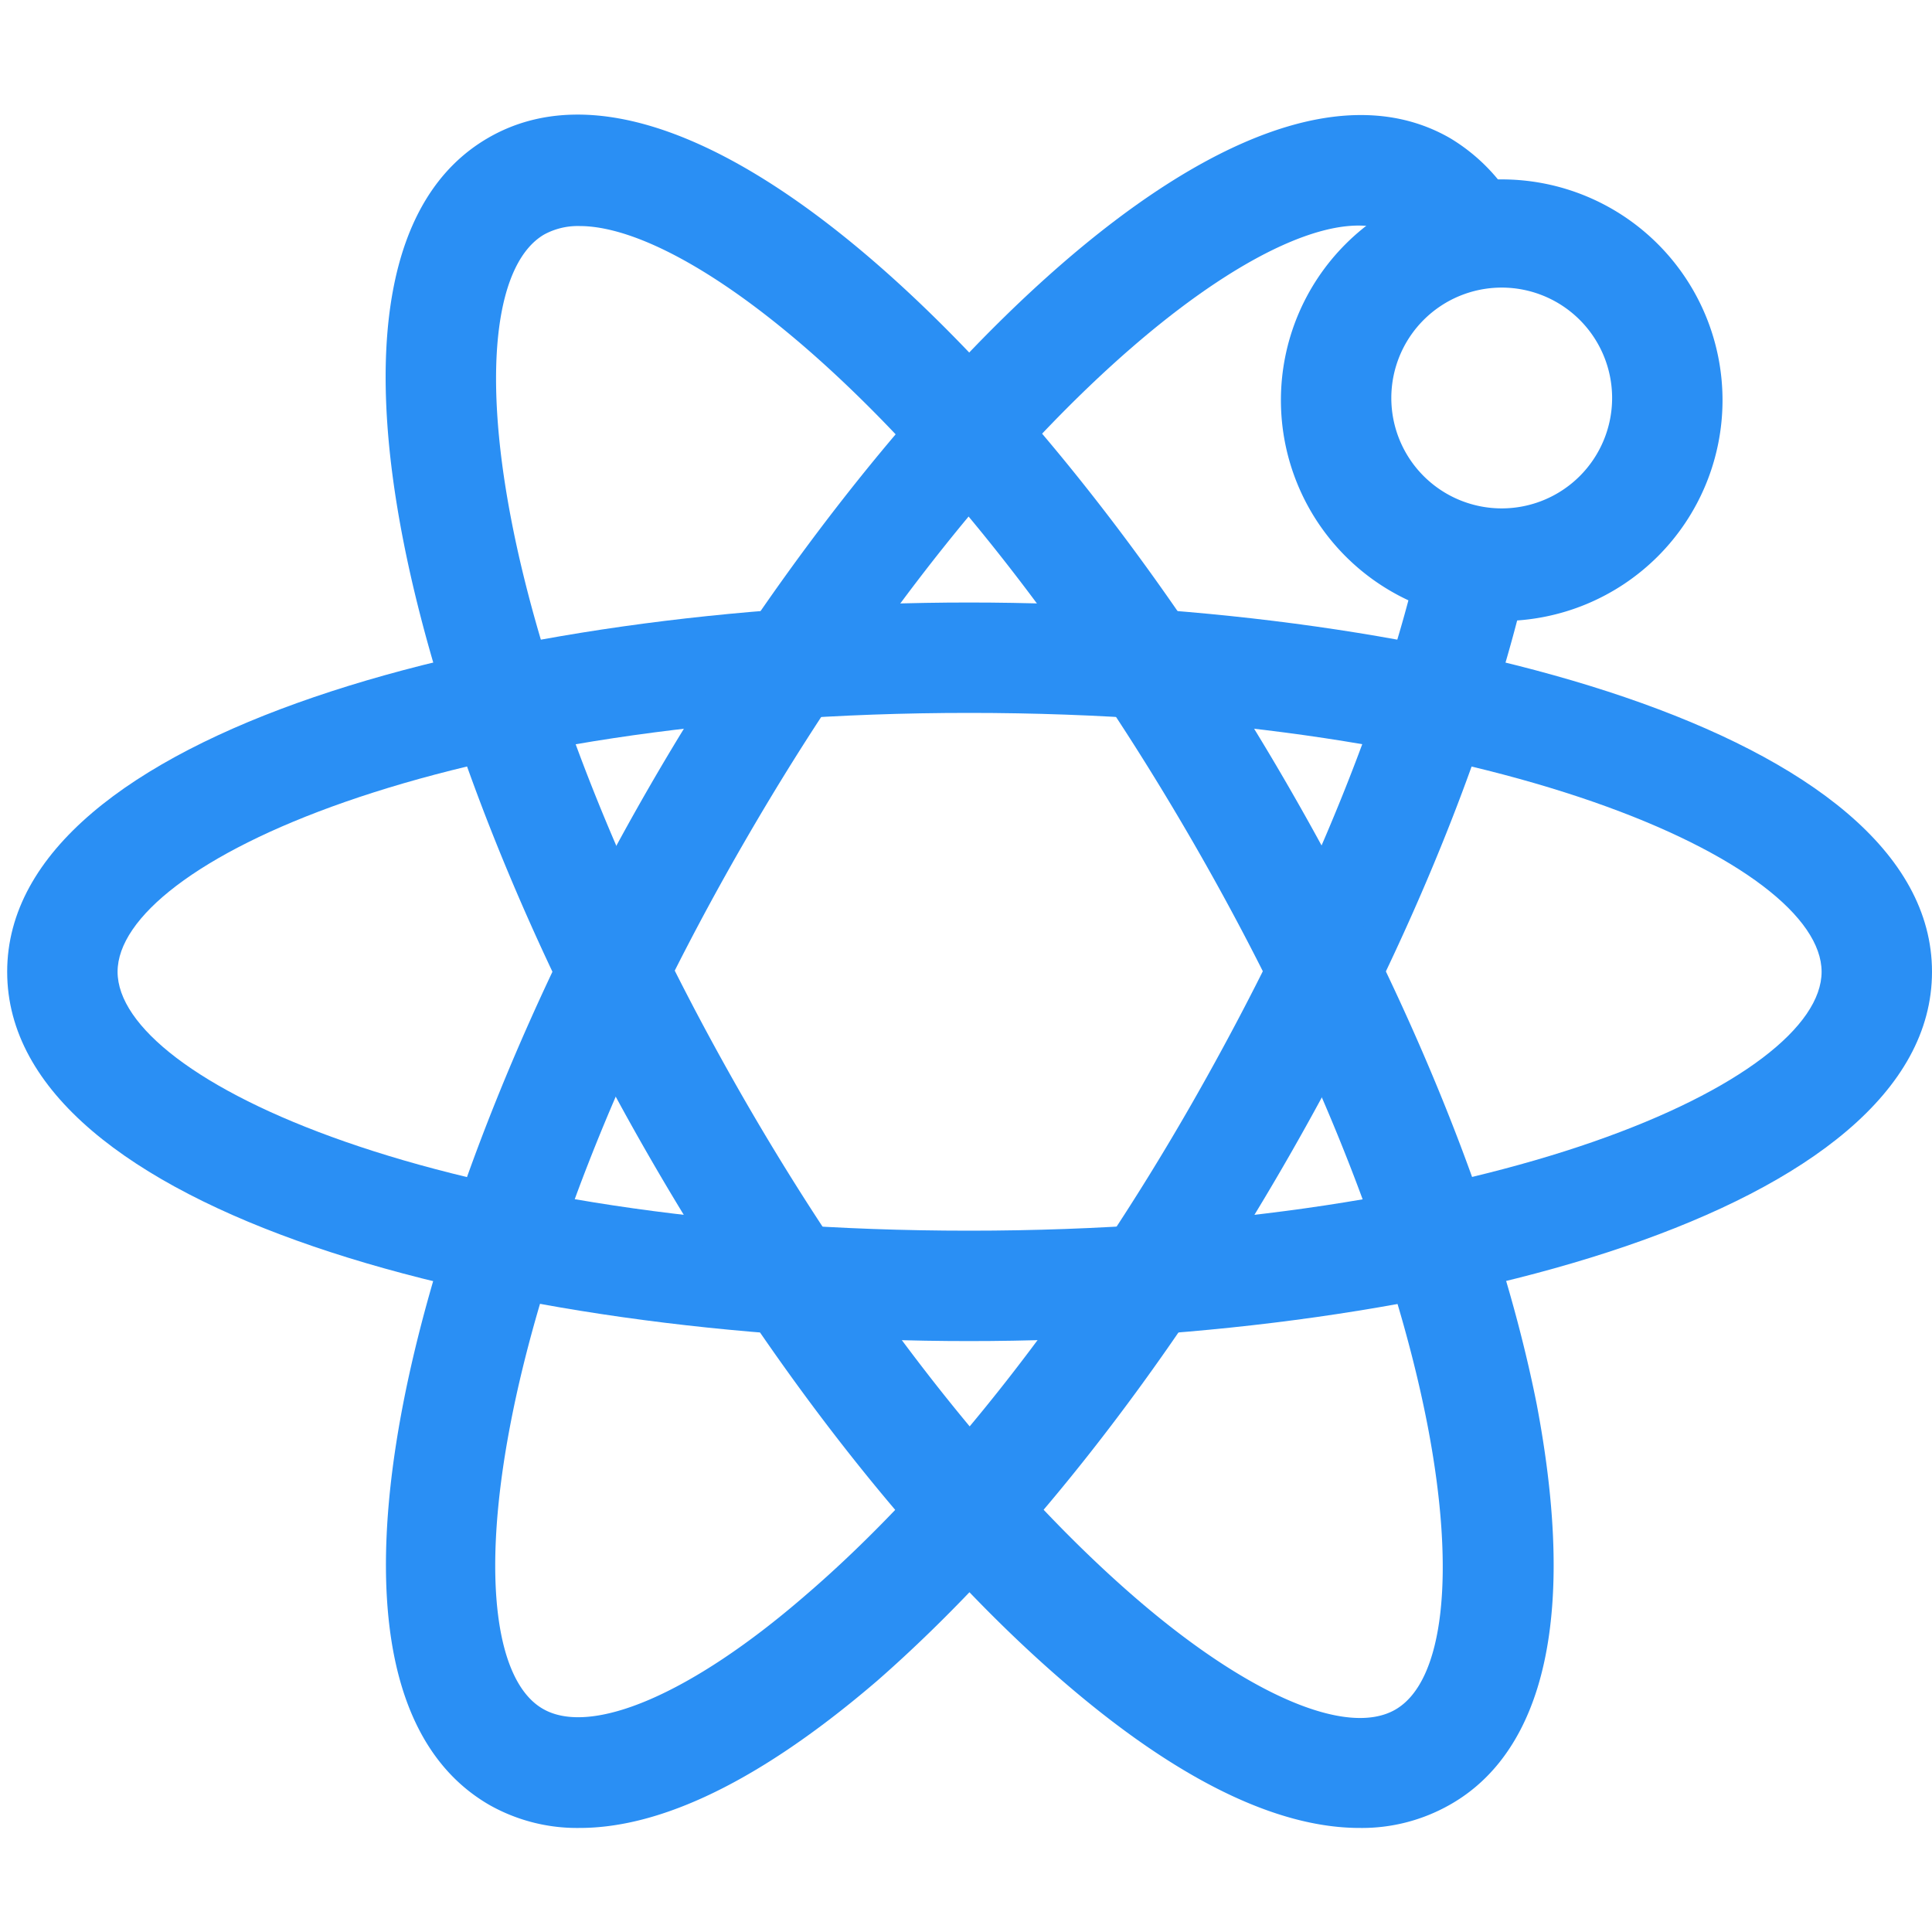 <?xml version="1.0" standalone="no"?><!DOCTYPE svg PUBLIC "-//W3C//DTD SVG 1.1//EN" "http://www.w3.org/Graphics/SVG/1.1/DTD/svg11.dtd"><svg t="1722931869912" class="icon" viewBox="0 0 1024 1024" version="1.1" xmlns="http://www.w3.org/2000/svg" p-id="9551" xmlns:xlink="http://www.w3.org/1999/xlink" width="200" height="200"><path d="M513.609 710.802C266.533 710.802 3.803 642.194 3.803 515.072s263.314-195.73 509.806-195.73S1024 387.95 1024 515.072 760.686 710.802 513.609 710.802z m0-332.946c-279.552 0-451.291 79.872-451.291 137.216S234.057 652.288 513.609 652.288 965.486 572.416 965.486 515.072s-172.325-137.216-451.877-137.216z" fill="#2a8ff4" p-id="9552"></path><path d="M307.2 968.85a94.354 94.354 0 0 1-47.982-12.288c-110.592-64.219-38.619-325.339 84.846-539.355S658.286 9.947 768.439 73.143a98.011 98.011 0 0 1 40.667 47.543l-53.687 23.698a40.814 40.814 0 0 0-16.238-20.187c-49.591-29.257-204.8 80.018-344.503 321.829S238.299 877.714 287.89 905.801c25.6 14.629 78.702-8.046 138.533-59.831C497.371 785.262 570.514 692.078 632.393 583.68s107.374-219.429 124.635-311.589l57.49 10.825C796.087 380.343 749.422 497.371 683.154 612.937s-143.36 212.407-218.258 277.943C394.971 950.857 343.918 968.85 307.2 968.85z" fill="#2a8ff4" p-id="9553"></path><path d="M720.603 968.85c-37.303 0-88.942-18.578-158.135-78.555C487.424 825.344 409.6 726.747 344.064 612.937 220.599 398.921 148.626 137.07 258.633 73.143s300.763 129.609 424.229 343.625c65.829 113.957 112.347 230.254 131.657 327.68 26.185 138.24-9.947 191.781-46.08 212.114a94.354 94.354 0 0 1-47.835 12.288zM307.2 119.808a37.303 37.303 0 0 0-18.871 4.535c-49.591 29.257-32.914 217.234 106.789 459.483 62.61 108.398 135.753 201.582 205.97 262.437 59.685 51.785 112.786 74.752 138.533 59.831s32.037-72.265 17.115-150.089c-17.554-91.136-61.733-201.143-124.343-309.541C507.173 229.669 369.81 119.808 307.2 119.808zM795.941 329.143a117.029 117.029 0 1 1 117.029-117.029 117.029 117.029 0 0 1-117.029 117.029z m0-176.713a58.514 58.514 0 1 0 58.514 58.514 58.514 58.514 0 0 0-58.514-58.514z" fill="#2a8ff4" p-id="9554"></path></svg>